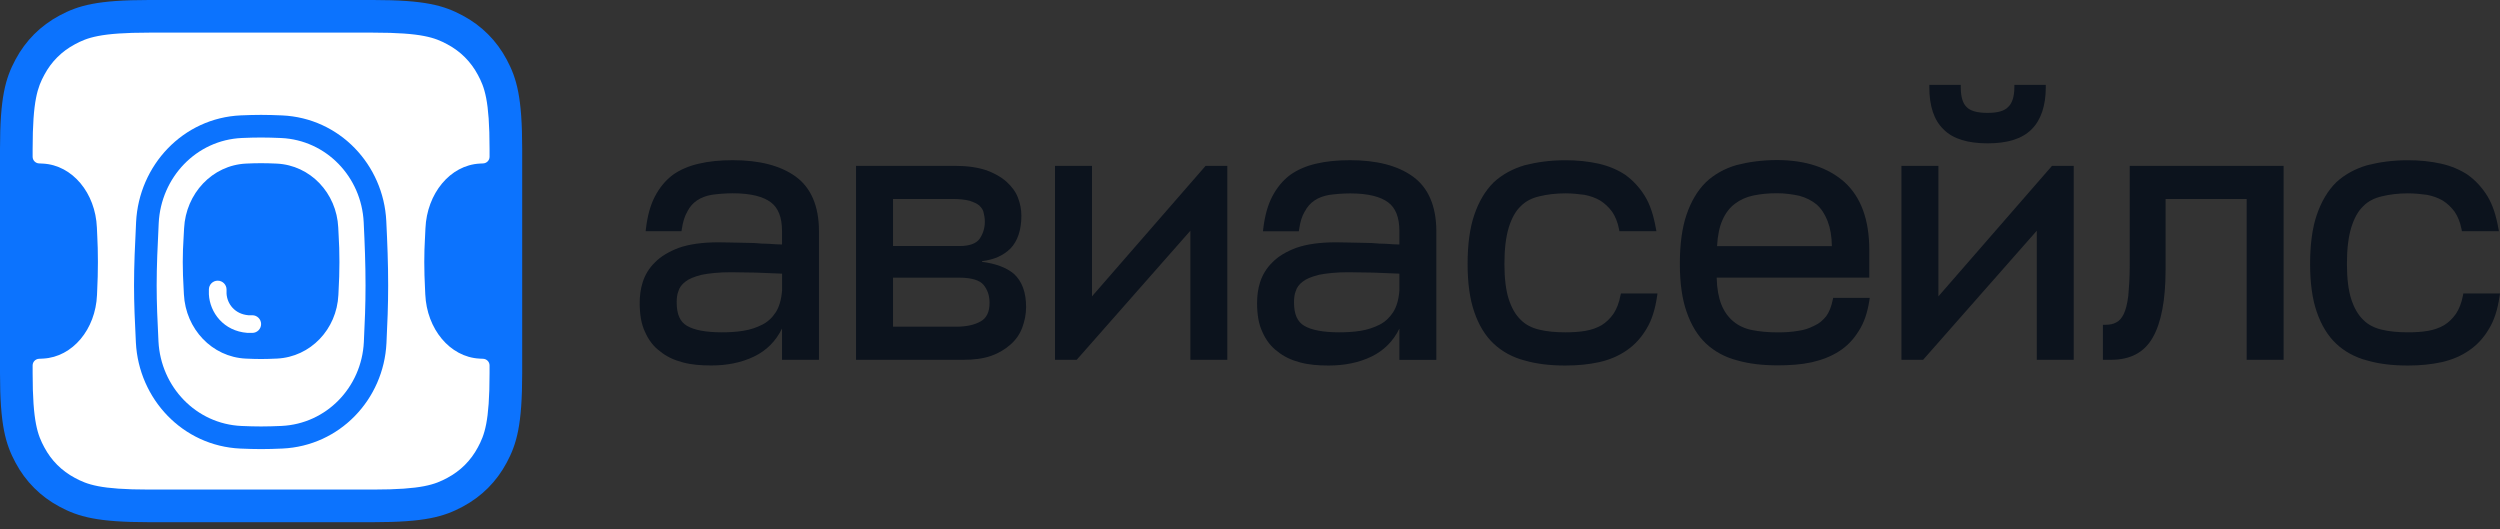 <svg width="170" height="36" viewBox="0 0 170 36" fill="none" xmlns="http://www.w3.org/2000/svg">
<rect x="0" y="0" width="170" height="36" fill="#333333" stroke="none"/>
<path fill-rule="evenodd" clip-rule="evenodd" d="M10.136 0L25.374 0C28.898 0 30.176 0.367 31.464 1.056C32.753 1.745 33.764 2.756 34.453 4.045C35.142 5.333 35.509 6.611 35.509 10.136V25.374C35.509 28.898 35.142 30.176 34.453 31.464C33.764 32.753 32.753 33.764 31.464 34.453C30.176 35.142 28.898 35.509 25.374 35.509H10.136C6.611 35.509 5.333 35.142 4.045 34.453C2.756 33.764 1.745 32.753 1.056 31.464C0.367 30.176 0 28.898 0 25.374L0 10.136C0 6.611 0.367 5.333 1.056 4.045C1.745 2.756 2.756 1.745 4.045 1.056C5.333 0.367 6.611 0 10.136 0Z" fill="#0C73FE"/>
<path d="M14.804 19.086C14.472 19.086 14.204 19.355 14.204 19.687V19.995L14.204 20.01C14.267 21.26 15.21 22.512 16.814 22.635L16.837 22.637H17.154C17.486 22.637 17.755 22.368 17.755 22.037C17.755 21.705 17.486 21.436 17.154 21.436H16.885C15.963 21.355 15.446 20.662 15.405 19.964V19.687C15.405 19.355 15.136 19.086 14.804 19.086Z" fill="white"/>
<path fill-rule="evenodd" clip-rule="evenodd" d="M16.451 9.383C13.347 9.519 10.947 12.067 10.792 15.17C10.714 16.727 10.653 18.118 10.653 19.412C10.653 20.618 10.706 21.826 10.776 23.215C10.933 26.302 13.329 28.827 16.417 28.966C16.885 28.987 17.338 28.999 17.754 28.999C18.184 28.999 18.652 28.986 19.136 28.964C22.204 28.823 24.591 26.328 24.742 23.26C24.808 21.924 24.856 20.731 24.856 19.412C24.856 17.939 24.802 16.579 24.731 15.111C24.581 12.034 22.193 9.525 19.115 9.385C18.639 9.364 18.178 9.351 17.754 9.351C17.348 9.351 16.907 9.363 16.451 9.383ZM12.518 15.526C12.636 13.161 14.431 11.229 16.744 11.123C17.098 11.106 17.44 11.097 17.755 11.097C18.084 11.097 18.445 11.107 18.817 11.125C21.106 11.234 22.89 13.13 23.001 15.471C23.012 15.694 23.021 15.884 23.03 16.056C23.061 16.641 23.081 17.024 23.081 17.817C23.081 18.6 23.059 19.046 23.026 19.716C23.021 19.824 23.016 19.937 23.01 20.059C22.899 22.391 21.117 24.273 18.837 24.383C18.458 24.401 18.09 24.413 17.755 24.413C17.431 24.413 17.078 24.402 16.713 24.385C14.415 24.277 12.623 22.367 12.506 20.016C12.498 19.863 12.491 19.722 12.484 19.59L12.484 19.589C12.45 18.942 12.428 18.511 12.428 17.817C12.428 17.151 12.449 16.785 12.48 16.23C12.491 16.028 12.504 15.801 12.518 15.526Z" fill="white"/>
<path fill-rule="evenodd" clip-rule="evenodd" d="M10.135 2.219H25.374C28.718 2.219 29.582 2.566 30.418 3.013C31.319 3.495 32.014 4.19 32.496 5.091C32.943 5.927 33.29 6.791 33.29 10.136V10.662C33.29 10.904 33.096 11.102 32.854 11.112C32.779 11.115 32.704 11.119 32.628 11.123C30.604 11.229 29.032 13.161 28.93 15.526C28.918 15.8 28.907 16.026 28.897 16.227L28.896 16.229L28.896 16.23C28.869 16.785 28.851 17.151 28.851 17.817C28.851 18.511 28.871 18.943 28.9 19.59C28.906 19.721 28.912 19.862 28.919 20.016C29.021 22.367 30.589 24.277 32.601 24.385C32.686 24.39 32.77 24.394 32.854 24.397C33.096 24.408 33.29 24.605 33.29 24.847V25.374C33.29 28.718 32.943 29.583 32.496 30.418C32.014 31.32 31.319 32.014 30.418 32.496C29.582 32.943 28.718 33.29 25.374 33.29H10.135C6.791 33.29 5.926 32.943 5.091 32.496C4.19 32.014 3.495 31.32 3.013 30.418C2.566 29.583 2.219 28.718 2.219 25.374V24.847C2.219 24.605 2.413 24.408 2.655 24.397C2.751 24.393 2.847 24.389 2.944 24.383C4.939 24.273 6.499 22.391 6.596 20.059C6.601 19.939 6.605 19.827 6.61 19.721L6.61 19.716C6.639 19.046 6.658 18.6 6.658 17.817C6.658 17.024 6.64 16.64 6.614 16.056C6.606 15.884 6.597 15.694 6.588 15.471C6.491 13.13 4.93 11.234 2.927 11.125C2.836 11.12 2.745 11.116 2.655 11.112C2.413 11.102 2.219 10.904 2.219 10.662V10.136C2.219 6.791 2.566 5.927 3.013 5.091C3.495 4.19 4.19 3.495 5.091 3.013C5.926 2.566 6.791 2.219 10.135 2.219ZM16.383 7.845C12.432 8.019 9.448 11.253 9.255 15.093C9.177 16.649 9.114 18.075 9.114 19.412C9.114 20.66 9.169 21.902 9.24 23.293C9.434 27.123 12.419 30.327 16.348 30.503C16.832 30.524 17.309 30.538 17.755 30.538C18.214 30.538 18.707 30.524 19.206 30.501C23.107 30.322 26.091 27.155 26.279 23.336C26.345 21.993 26.395 20.769 26.395 19.412C26.395 17.901 26.34 16.512 26.268 15.037C26.082 11.211 23.099 8.026 19.185 7.848C18.693 7.826 18.207 7.812 17.755 7.812C17.32 7.812 16.855 7.825 16.383 7.845Z" fill="white"/>
<path d="M138.141 8.802C137.473 9.461 136.473 9.747 135.156 9.747C133.843 9.747 132.816 9.461 132.167 8.802C131.499 8.166 131.194 7.189 131.194 5.931V5.77H133.332V5.931C133.332 6.606 133.48 7.041 133.73 7.278L133.738 7.286C133.992 7.547 134.461 7.676 135.152 7.676C135.844 7.676 136.289 7.547 136.543 7.286L136.551 7.278C136.809 7.041 136.977 6.602 136.977 5.931V5.77H139.114V5.931C139.114 7.193 138.782 8.17 138.141 8.802Z" fill="#0C131D"/>
<path fill-rule="evenodd" clip-rule="evenodd" d="M124.181 21.503C124.388 21.218 124.529 20.86 124.627 20.385L124.658 20.253H127.143L127.115 20.438C126.99 21.25 126.76 21.945 126.393 22.508C126.033 23.091 125.592 23.55 125.045 23.895C124.501 24.241 123.884 24.478 123.196 24.635C122.481 24.792 121.72 24.844 120.887 24.844C119.852 24.844 118.938 24.74 118.121 24.503C117.301 24.293 116.578 23.895 116.007 23.361C115.437 22.822 114.999 22.102 114.691 21.209C114.382 20.337 114.23 19.239 114.23 17.941C114.23 16.614 114.378 15.488 114.687 14.591C114.992 13.699 115.429 12.955 116 12.392L116.003 12.388C116.57 11.857 117.269 11.459 118.09 11.222H118.094C118.906 11.013 119.821 10.884 120.833 10.884C122.759 10.884 124.298 11.383 125.435 12.392C126.553 13.413 127.111 14.953 127.111 16.992V18.878H116.734C116.75 19.617 116.867 20.233 117.047 20.691C117.238 21.181 117.523 21.571 117.875 21.861C118.227 22.154 118.652 22.347 119.157 22.448C119.672 22.548 120.239 22.601 120.88 22.601C121.376 22.601 121.817 22.577 122.255 22.5H122.263C122.665 22.448 123.025 22.327 123.361 22.154L123.365 22.15H123.368C123.689 22.01 123.943 21.797 124.181 21.503ZM117.973 13.856C117.621 14.121 117.336 14.487 117.121 14.977C116.922 15.432 116.801 16.003 116.761 16.735H124.568C124.556 16.051 124.458 15.504 124.283 15.05C124.091 14.555 123.853 14.193 123.529 13.904C123.2 13.635 122.821 13.442 122.368 13.317C121.903 13.216 121.387 13.14 120.829 13.14C120.239 13.14 119.723 13.192 119.235 13.293C118.758 13.389 118.328 13.586 117.973 13.856Z" fill="#0C131D"/>
<path d="M144.725 20.116C144.772 19.581 144.822 18.894 144.822 18.025V11.278H155.286V24.466H152.773V13.53H147.26V18.335C147.26 20.405 146.96 21.957 146.389 22.947C145.803 23.984 144.846 24.466 143.553 24.466H142.998V22.086H143.154C143.467 22.086 143.713 22.034 143.904 21.925L143.912 21.921L143.916 21.917C144.096 21.837 144.275 21.64 144.416 21.35C144.553 21.065 144.651 20.675 144.725 20.116Z" fill="#0C131D"/>
<path d="M110.194 20.08C110.096 20.602 109.928 21.017 109.721 21.33C109.482 21.672 109.225 21.913 108.92 22.106C108.588 22.299 108.232 22.424 107.822 22.496C107.384 22.573 106.943 22.597 106.447 22.597C105.779 22.597 105.192 22.544 104.681 22.42C104.153 22.295 103.731 22.078 103.407 21.744L103.403 21.74C103.051 21.402 102.79 20.94 102.594 20.341C102.403 19.746 102.301 18.942 102.301 17.949C102.301 16.931 102.399 16.123 102.594 15.476C102.79 14.849 103.051 14.362 103.403 14.029L103.407 14.025C103.731 13.691 104.153 13.47 104.681 13.349C105.192 13.225 105.782 13.148 106.447 13.148C106.908 13.148 107.349 13.196 107.748 13.249C108.131 13.325 108.486 13.446 108.818 13.639C109.123 13.832 109.385 14.077 109.623 14.395C109.834 14.708 110.002 15.098 110.096 15.593L110.119 15.721H112.636L112.6 15.532C112.448 14.672 112.217 13.928 111.854 13.337C111.495 12.754 111.053 12.276 110.537 11.902L110.534 11.898C110.018 11.552 109.397 11.287 108.709 11.13C107.998 10.973 107.259 10.896 106.451 10.896C105.411 10.896 104.501 11.025 103.688 11.234H103.684C102.864 11.472 102.141 11.87 101.571 12.4L101.567 12.404C100.996 12.967 100.559 13.711 100.254 14.604C99.945 15.5 99.797 16.626 99.797 17.953C99.797 19.252 99.949 20.349 100.254 21.222C100.559 22.114 101 22.834 101.571 23.373C102.141 23.907 102.864 24.305 103.684 24.515C104.501 24.752 105.415 24.856 106.451 24.856C107.287 24.856 108.049 24.78 108.76 24.623C109.451 24.466 110.069 24.201 110.612 23.827C111.159 23.453 111.596 22.975 111.96 22.363C112.323 21.772 112.553 21.029 112.682 20.14L112.71 19.955H110.225L110.194 20.08Z" fill="#0C131D"/>
<path d="M167.484 20.08L167.507 19.947V19.955H170L169.973 20.14C169.844 21.029 169.613 21.772 169.25 22.363C168.886 22.975 168.449 23.453 167.902 23.827C167.359 24.201 166.741 24.466 166.05 24.623C165.339 24.78 164.577 24.856 163.741 24.856C162.705 24.856 161.791 24.752 160.975 24.515C160.154 24.305 159.431 23.907 158.861 23.373C158.29 22.834 157.853 22.114 157.544 21.222C157.239 20.349 157.087 19.252 157.087 17.953C157.087 16.626 157.235 15.5 157.544 14.604C157.849 13.711 158.286 12.967 158.857 12.404L158.861 12.4C159.431 11.87 160.154 11.472 160.975 11.234H160.978C161.791 11.025 162.701 10.896 163.741 10.896C164.55 10.896 165.288 10.973 165.999 11.13C166.691 11.287 167.308 11.552 167.824 11.898L167.828 11.902C168.343 12.276 168.785 12.754 169.144 13.337C169.508 13.928 169.738 14.672 169.891 15.532L169.926 15.721H167.41L167.386 15.593C167.292 15.098 167.124 14.708 166.913 14.395C166.675 14.077 166.413 13.832 166.109 13.639C165.776 13.446 165.421 13.325 165.038 13.249C164.639 13.196 164.198 13.148 163.737 13.148C163.073 13.148 162.483 13.225 161.971 13.349C161.443 13.47 161.021 13.691 160.697 14.025L160.693 14.029C160.342 14.362 160.08 14.849 159.884 15.476C159.689 16.123 159.591 16.931 159.591 17.949C159.591 18.942 159.693 19.746 159.884 20.341C160.08 20.94 160.342 21.402 160.693 21.74L160.697 21.744C161.021 22.078 161.443 22.295 161.971 22.42C162.483 22.544 163.069 22.597 163.737 22.597C164.233 22.597 164.675 22.573 165.112 22.496C165.522 22.424 165.878 22.299 166.21 22.106C166.515 21.913 166.773 21.672 167.011 21.33C167.218 21.017 167.386 20.602 167.484 20.08Z" fill="#0C131D"/>
<path fill-rule="evenodd" clip-rule="evenodd" d="M96.073 12.002C95.038 11.254 93.6 10.893 91.807 10.893C90.947 10.893 90.162 10.969 89.497 11.13C88.806 11.287 88.212 11.552 87.72 11.902L87.716 11.906C87.22 12.284 86.829 12.762 86.52 13.349C86.208 13.94 86.004 14.68 85.903 15.544L85.883 15.725H88.321L88.341 15.589C88.415 15.086 88.532 14.696 88.72 14.386L88.728 14.378C88.892 14.065 89.099 13.828 89.376 13.639C89.654 13.45 89.982 13.325 90.388 13.253C90.783 13.2 91.275 13.152 91.814 13.152C93.053 13.152 93.885 13.381 94.397 13.763C94.893 14.133 95.159 14.768 95.159 15.717V16.626C94.868 16.622 94.602 16.603 94.35 16.585L94.252 16.578H94.237C93.92 16.578 93.6 16.554 93.276 16.525H93.26C93.092 16.525 92.928 16.521 92.752 16.513H92.737C92.557 16.505 92.365 16.501 92.162 16.501C91.975 16.501 91.783 16.497 91.576 16.489H91.541C91.322 16.481 91.088 16.477 90.838 16.477C89.751 16.477 88.857 16.606 88.161 16.847H88.157C87.47 17.108 86.923 17.426 86.528 17.836C86.11 18.242 85.844 18.701 85.688 19.187C85.532 19.67 85.481 20.152 85.481 20.602C85.481 21.358 85.582 22.03 85.844 22.577C86.079 23.111 86.419 23.57 86.868 23.895C87.29 24.245 87.81 24.486 88.4 24.643C88.993 24.804 89.634 24.856 90.338 24.856C91.404 24.856 92.381 24.671 93.256 24.249C94.104 23.839 94.741 23.2 95.159 22.343V24.47H97.671V15.709C97.667 14.025 97.128 12.758 96.073 12.002ZM95.155 19.794C95.108 20.393 94.96 20.876 94.733 21.23C94.495 21.596 94.19 21.885 93.819 22.074C93.432 22.271 92.998 22.42 92.514 22.496C92.021 22.573 91.556 22.597 91.06 22.597C89.966 22.597 89.177 22.444 88.689 22.154C88.231 21.885 87.993 21.386 87.993 20.57C87.993 20.297 88.017 20.035 88.106 19.806L88.114 19.79C88.177 19.569 88.329 19.34 88.583 19.155L88.591 19.147C88.814 18.966 89.181 18.817 89.677 18.689C90.166 18.588 90.853 18.512 91.693 18.512C91.932 18.512 92.178 18.516 92.439 18.524H92.475C92.748 18.532 93.037 18.536 93.338 18.536C93.897 18.56 94.514 18.584 95.159 18.608V19.794H95.155Z" fill="#0C131D"/>
<path fill-rule="evenodd" clip-rule="evenodd" d="M66.777 17.804C67.68 17.921 68.415 18.178 68.95 18.624C69.493 19.127 69.778 19.871 69.774 20.884C69.774 21.398 69.669 21.853 69.512 22.279C69.352 22.717 69.087 23.099 68.719 23.425C68.356 23.747 67.914 24.016 67.395 24.201H67.391C66.844 24.39 66.227 24.466 65.515 24.466H58.209V11.278H64.968C65.781 11.278 66.477 11.383 67.043 11.568H67.051C67.614 11.777 68.059 12.018 68.426 12.344C68.79 12.67 69.059 13.023 69.219 13.438C69.376 13.84 69.454 14.246 69.454 14.68C69.454 15.633 69.196 16.401 68.708 16.903L68.704 16.907C68.227 17.374 67.586 17.663 66.777 17.76V17.804ZM64.796 13.53H60.725V16.73H65.25C65.93 16.73 66.371 16.558 66.602 16.256C66.832 15.922 66.969 15.544 66.969 15.066C66.969 14.829 66.926 14.616 66.875 14.411C66.836 14.254 66.738 14.125 66.594 13.976C66.445 13.848 66.227 13.751 65.93 13.651C65.644 13.578 65.258 13.53 64.796 13.53ZM65.019 22.215C65.73 22.215 66.277 22.09 66.695 21.849C67.082 21.628 67.289 21.226 67.289 20.598C67.289 20.092 67.149 19.694 66.875 19.364C66.621 19.062 66.086 18.881 65.219 18.881H60.725V22.215H65.019Z" fill="#0C131D"/>
<path d="M74.256 20.152V11.278H71.74V24.466H73.216L80.945 15.689V24.466H83.457V11.278H81.98L74.256 20.152Z" fill="#0C131D"/>
<path fill-rule="evenodd" clip-rule="evenodd" d="M49.832 10.893C51.626 10.893 53.063 11.254 54.099 12.002C55.15 12.758 55.689 14.025 55.689 15.709V24.466H53.177V22.339C52.759 23.196 52.126 23.835 51.274 24.245C50.399 24.667 49.422 24.852 48.355 24.852C47.652 24.852 47.011 24.8 46.417 24.639C45.827 24.482 45.308 24.241 44.886 23.891C44.437 23.566 44.097 23.107 43.862 22.573C43.6 22.026 43.499 21.354 43.499 20.598C43.499 20.148 43.55 19.666 43.706 19.183C43.862 18.697 44.128 18.238 44.546 17.832C44.944 17.426 45.491 17.108 46.171 16.847H46.175C46.871 16.606 47.765 16.477 48.852 16.477C49.102 16.477 49.336 16.481 49.555 16.489H49.59C49.797 16.497 49.989 16.501 50.176 16.501C50.379 16.501 50.571 16.505 50.75 16.513H50.766C50.942 16.521 51.106 16.525 51.274 16.525H51.29C51.618 16.554 51.938 16.578 52.255 16.578H52.27L52.367 16.585C52.62 16.603 52.886 16.622 53.177 16.626V15.709C53.177 14.76 52.911 14.125 52.415 13.755C51.903 13.373 51.071 13.144 49.832 13.144C49.293 13.144 48.801 13.192 48.406 13.245C47.996 13.317 47.672 13.442 47.394 13.631C47.117 13.819 46.91 14.057 46.746 14.37L46.742 14.374V14.382C46.558 14.692 46.437 15.082 46.363 15.585L46.343 15.721H43.905L43.925 15.54C44.026 14.676 44.229 13.936 44.542 13.345C44.851 12.758 45.241 12.28 45.738 11.902L45.742 11.898C46.234 11.548 46.828 11.287 47.523 11.13C48.187 10.969 48.973 10.893 49.832 10.893ZM52.755 21.23C52.981 20.876 53.126 20.393 53.177 19.794H53.181V18.608C52.536 18.584 51.915 18.56 51.36 18.536C51.059 18.536 50.77 18.532 50.496 18.524H50.461C50.2 18.516 49.953 18.512 49.715 18.512C48.875 18.512 48.187 18.588 47.699 18.689C47.203 18.817 46.836 18.966 46.613 19.147L46.605 19.155C46.351 19.34 46.199 19.569 46.136 19.79L46.128 19.806C46.038 20.035 46.015 20.297 46.015 20.57C46.015 21.386 46.253 21.885 46.71 22.154C47.199 22.444 47.988 22.597 49.082 22.597C49.578 22.597 50.043 22.573 50.535 22.496C51.02 22.42 51.454 22.271 51.84 22.074C52.212 21.885 52.52 21.596 52.755 21.23Z" fill="#0C131D"/>
<path d="M131.812 20.152V11.278H129.299V24.466H130.772L138.501 15.689V24.466H141.013V11.278H139.536L131.812 20.152Z" fill="#0C131D"/>
</svg>
